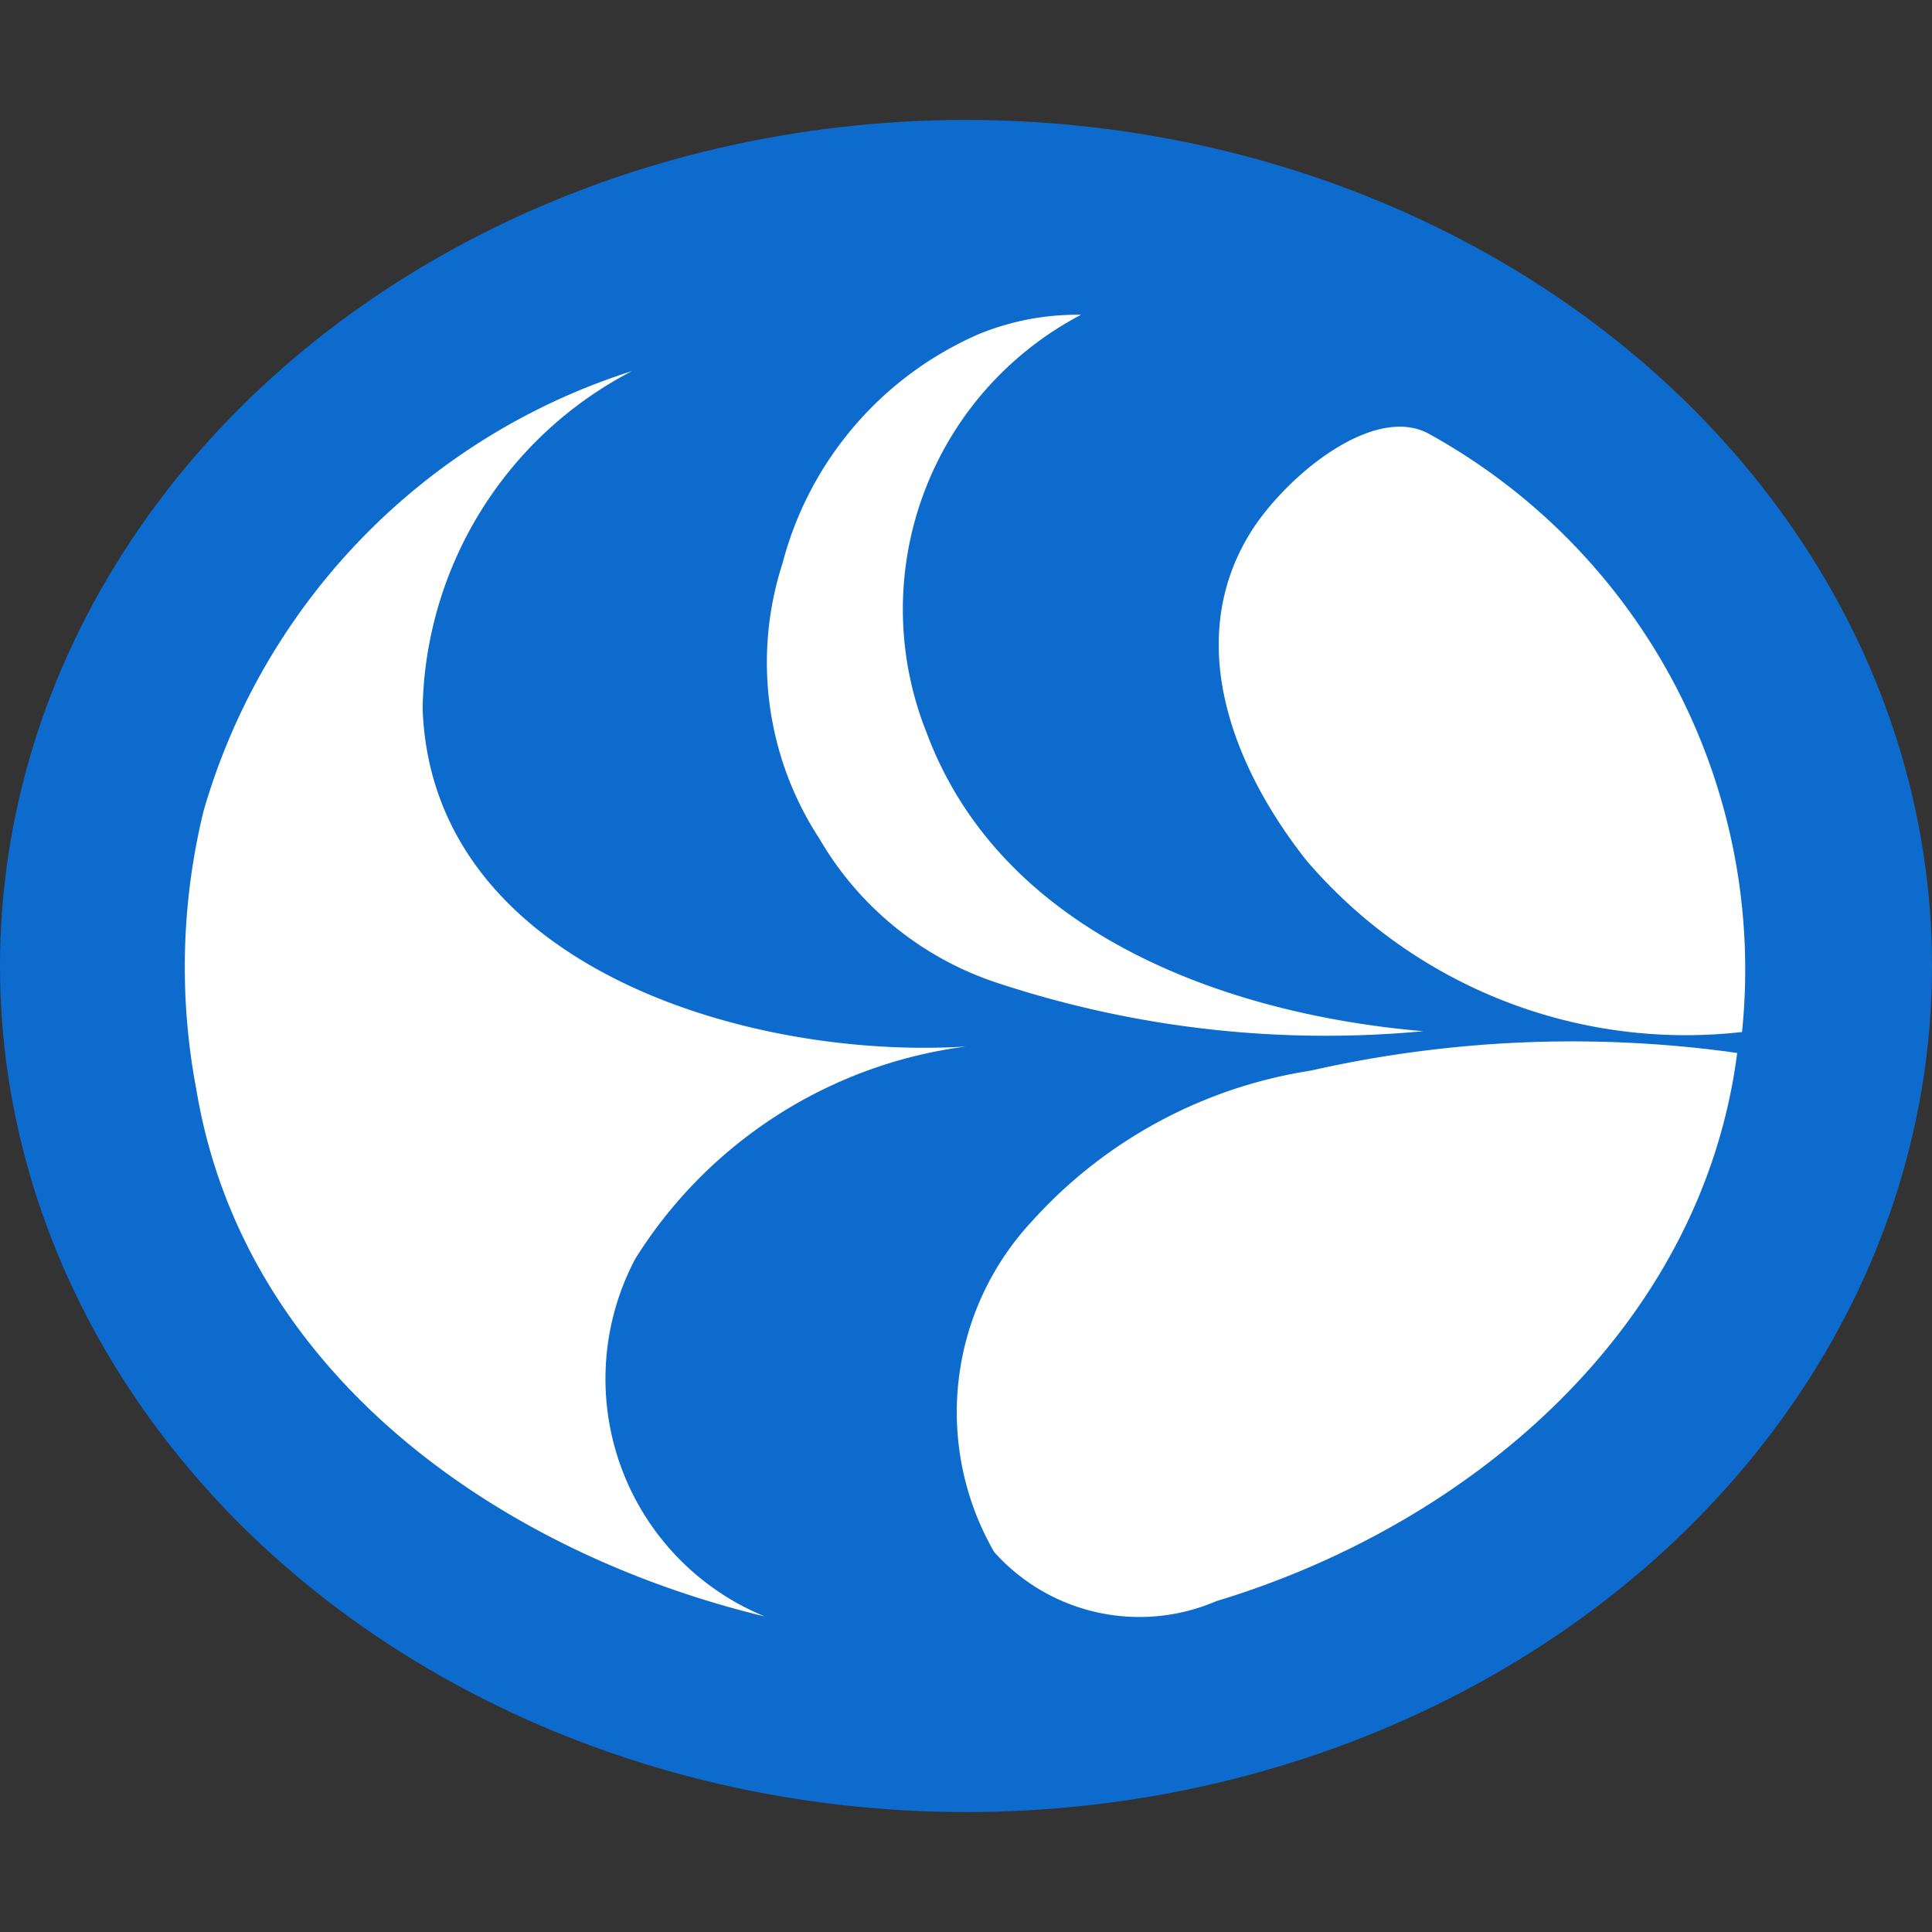 <svg id="レイヤー_1" data-name="レイヤー 1" xmlns="http://www.w3.org/2000/svg" viewBox="0 0 24 24"><rect x="0" y="0" width="24" height="24" fill="#333333" stroke="none"/><defs><style>.cls-1{fill:#0d6bce;}.cls-2{fill:#fff;}</style></defs><title>アートボード 1</title><ellipse class="cls-1" cx="12" cy="12" rx="12" ry="10.51"/><path class="cls-2" d="M7.85,4.61A4.82,4.82,0,0,0,5.25,8.8C5.36,12,9.29,13.17,12,13a5.71,5.71,0,0,0-4.11,2.64,3.19,3.19,0,0,0,1.61,4.44c-3.28-.79-6.47-3-7.06-6.54a8.16,8.16,0,0,1,.09-3.47A8.09,8.09,0,0,1,7.85,4.61Z"/><path class="cls-2" d="M12.16,4.15a3.23,3.23,0,0,1,1.27-.24,4.13,4.13,0,0,0-1.92,5.19c.93,2.5,3.72,3.5,6.17,3.71a13,13,0,0,1-5.26-.59,4,4,0,0,1-2.24-1.8A4,4,0,0,1,9.72,7,4.29,4.29,0,0,1,12.16,4.15Z"/><path class="cls-2" d="M12.82,15.17a5.87,5.87,0,0,1,3.46-1.87,14.72,14.72,0,0,1,5.3-.22c-.43,3.35-3.23,5.83-6.47,6.81a2.42,2.42,0,0,1-2.76-.61A3.48,3.48,0,0,1,12.82,15.17Z"/><path class="cls-2" d="M16.23,10.69c-.94-1.19-1.53-2.76-.68-4.1C16,5.89,17.09,5,17.77,5.4a7.6,7.6,0,0,1,3.87,7.42A6.2,6.2,0,0,1,16.23,10.69Z"/></svg>